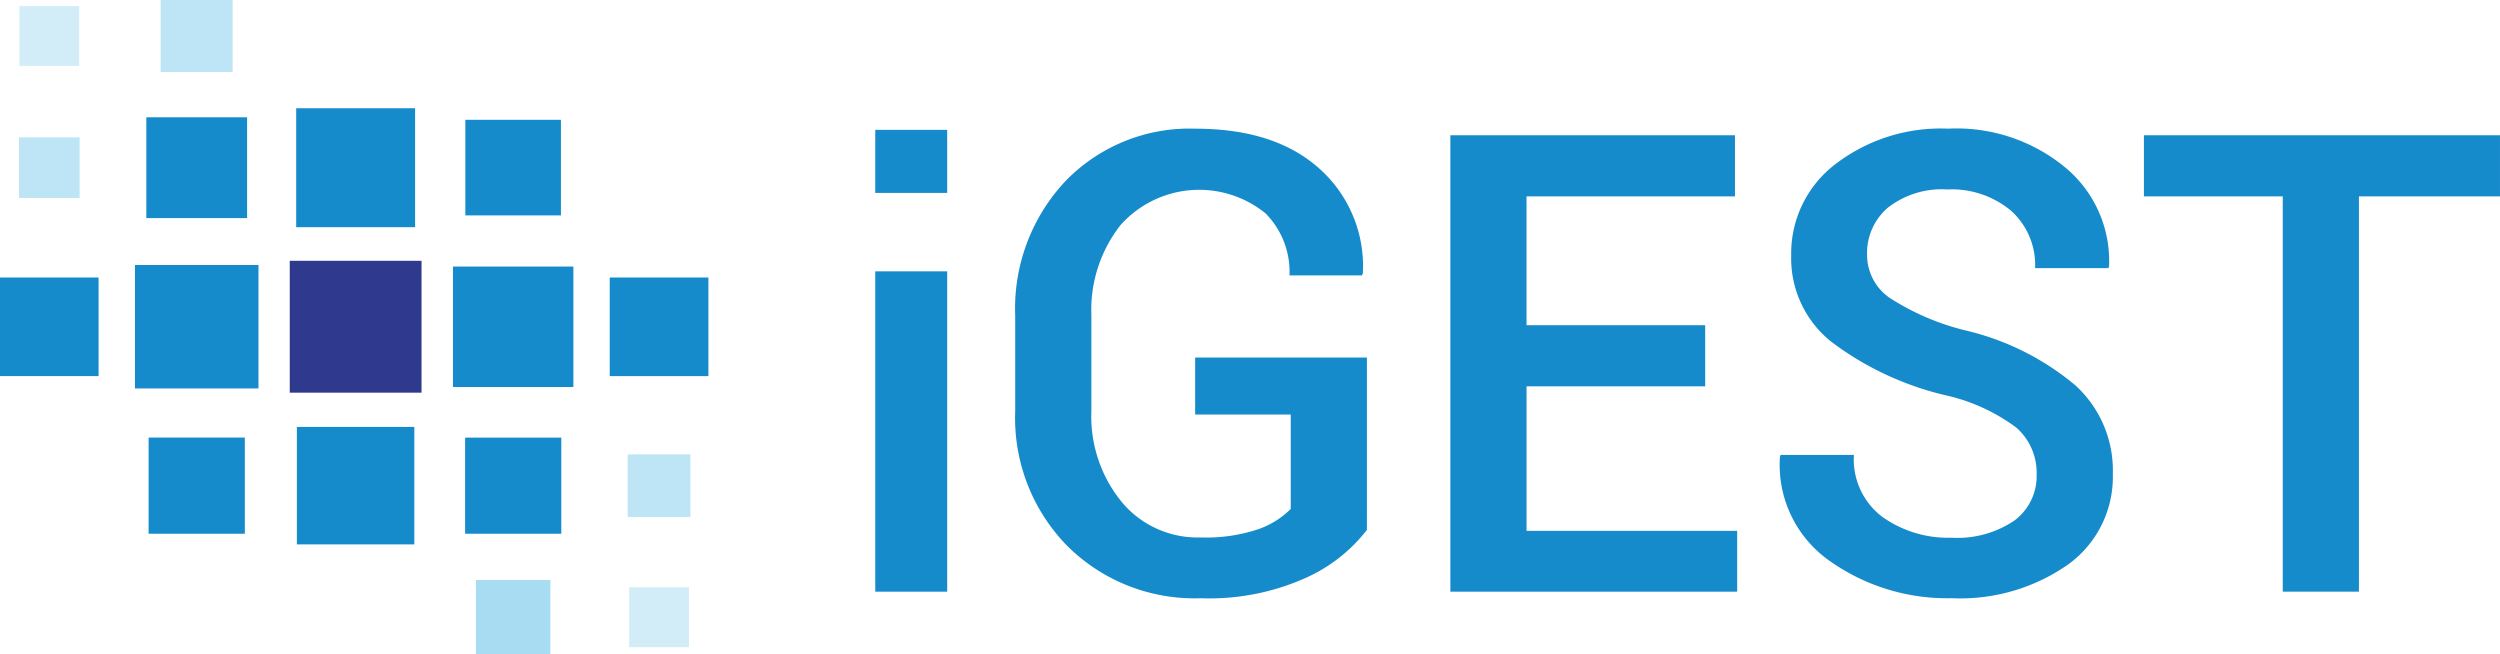 <svg id="Componente_120" data-name="Componente 120" xmlns="http://www.w3.org/2000/svg" width="155.061" height="40.594" viewBox="0 0 155.061 40.594">
  <g id="Grupo_16330" data-name="Grupo 16330" transform="translate(-1098 -5052.595)">
    <g id="Grupo_16323" data-name="Grupo 16323" transform="translate(1098 5052.595)">
      <g id="Grupo_16321" data-name="Grupo 16321" transform="translate(54.288 7.982)">
        <path id="Caminho_83229" data-name="Caminho 83229" d="M2508.224,754.235h-4.461v-3.911h4.461Zm0,24.733h-4.461V759.1h4.461Z" transform="translate(-2503.763 -750.252)" fill="#158bcc"/>
        <path id="Caminho_83230" data-name="Caminho 83230" d="M2560.584,774.919a9.907,9.907,0,0,1-3.723,2.945,14.622,14.622,0,0,1-6.6,1.293,11.178,11.178,0,0,1-8.253-3.237,11.323,11.323,0,0,1-3.237-8.369v-5.91a11.538,11.538,0,0,1,3.129-8.37,10.705,10.705,0,0,1,8.05-3.237q4.938,0,7.7,2.488a8.106,8.106,0,0,1,2.683,6.494l-.059.117h-4.491a5.148,5.148,0,0,0-1.488-3.849,6.529,6.529,0,0,0-9,.739,8.52,8.52,0,0,0-1.8,5.579v5.949a8.379,8.379,0,0,0,1.876,5.628,6.109,6.109,0,0,0,4.889,2.207,10.153,10.153,0,0,0,3.6-.515,5.287,5.287,0,0,0,2-1.254v-5.852h-5.929v-3.539h10.654Z" transform="translate(-2530.091 -750.034)" fill="#158bcc"/>
        <path id="Caminho_83231" data-name="Caminho 83231" d="M2663.436,767.252h-11.081v8.963h13.064v3.771H2647.63V751.679h17.652v3.791h-12.928v7.991h11.081Z" transform="translate(-2611.96 -751.271)" fill="#158bcc"/>
        <path id="Caminho_83232" data-name="Caminho 83232" d="M2745.976,771.478a3.721,3.721,0,0,0-1.254-2.9,11.556,11.556,0,0,0-4.443-2.021,18.948,18.948,0,0,1-7.047-3.315,6.619,6.619,0,0,1-2.478-5.356,6.958,6.958,0,0,1,2.722-5.638,10.727,10.727,0,0,1,7-2.216,10.6,10.6,0,0,1,7.34,2.459,7.536,7.536,0,0,1,2.653,6.075l-.038.117h-4.549a4.522,4.522,0,0,0-1.488-3.558,5.737,5.737,0,0,0-3.957-1.322,5.435,5.435,0,0,0-3.684,1.128,3.689,3.689,0,0,0-1.292,2.916,3.232,3.232,0,0,0,1.418,2.692,15.4,15.4,0,0,0,4.706,2.012,16.452,16.452,0,0,1,6.785,3.393,7.134,7.134,0,0,1,2.333,5.492,6.7,6.7,0,0,1-2.761,5.619,11.666,11.666,0,0,1-7.252,2.1,12.591,12.591,0,0,1-7.523-2.294,7.267,7.267,0,0,1-3.111-6.474l.039-.117h4.549a4.459,4.459,0,0,0,1.76,3.84,7.037,7.037,0,0,0,4.286,1.293,6.305,6.305,0,0,0,3.9-1.06A3.417,3.417,0,0,0,2745.976,771.478Z" transform="translate(-2673.944 -750.034)" fill="#158bcc"/>
        <path id="Caminho_83233" data-name="Caminho 83233" d="M2843.208,755.47h-8.749v24.516h-4.724V755.47h-8.612v-3.791h22.085Z" transform="translate(-2742.436 -751.271)" fill="#158bcc"/>
      </g>
      <g id="Grupo_16322" data-name="Grupo 16322" transform="translate(0 0)">
        <path id="Caminho_83234" data-name="Caminho 83234" d="M2357.287,791.28V783.1h8.175l0,8.176Z" transform="translate(-2339.316 -766.923)" fill="#2f398e"/>
        <rect id="Retângulo_7972" data-name="Retângulo 7972" width="7.469" height="7.471" transform="translate(28.095 16.533)" fill="#158bcc"/>
        <path id="Caminho_83235" data-name="Caminho 83235" d="M2401.149,833.275l0-5.961h5.964v5.961Z" transform="translate(-2372.3 -800.171)" fill="#158bcc"/>
        <rect id="Retângulo_7973" data-name="Retângulo 7973" width="5.929" height="5.929" transform="translate(28.863 7.431)" fill="#158bcc"/>
        <path id="Caminho_83236" data-name="Caminho 83236" d="M2318.569,791.8v-7.657l7.661,0V791.8Z" transform="translate(-2310.198 -767.707)" fill="#158bcc"/>
        <rect id="Retângulo_7974" data-name="Retângulo 7974" width="6.113" height="6.116" transform="translate(0 17.212)" fill="#158bcc"/>
        <rect id="Retângulo_7975" data-name="Retângulo 7975" width="6.122" height="6.117" transform="translate(37.817 17.212)" fill="#158bcc"/>
        <rect id="Retângulo_7976" data-name="Retângulo 7976" width="3.761" height="3.756" transform="translate(1.178 8.523)" fill="#27a8e0" opacity="0.3"/>
        <rect id="Retângulo_7977" data-name="Retângulo 7977" width="4.618" height="4.617" transform="translate(29.517 35.976)" fill="#27a8e0" opacity="0.4"/>
        <rect id="Retângulo_7978" data-name="Retângulo 7978" width="3.715" height="3.715" transform="translate(39.021 36.427)" fill="#27a8e0" opacity="0.2"/>
        <rect id="Retângulo_7979" data-name="Retângulo 7979" width="3.713" height="3.712" transform="translate(1.202 0.377)" fill="#27a8e0" opacity="0.2"/>
        <rect id="Retângulo_7980" data-name="Retângulo 7980" width="4.464" height="4.465" transform="translate(9.962)" fill="#27a8e0" opacity="0.3"/>
        <rect id="Retângulo_7981" data-name="Retângulo 7981" width="3.89" height="3.886" transform="translate(38.932 28.18)" fill="#27a8e0" opacity="0.3"/>
        <rect id="Retângulo_7982" data-name="Retângulo 7982" width="6.25" height="6.253" transform="translate(9.076 7.275)" fill="#158bcc"/>
        <rect id="Retângulo_7983" data-name="Retângulo 7983" width="5.968" height="5.964" transform="translate(9.217 27.14)" fill="#158bcc"/>
        <rect id="Retângulo_7984" data-name="Retângulo 7984" width="7.286" height="7.287" transform="translate(18.413 26.479)" fill="#158bcc"/>
        <rect id="Retângulo_7985" data-name="Retângulo 7985" width="7.375" height="7.377" transform="translate(18.371 6.714)" fill="#158bcc"/>
      </g>
    </g>
  </g>
</svg>

